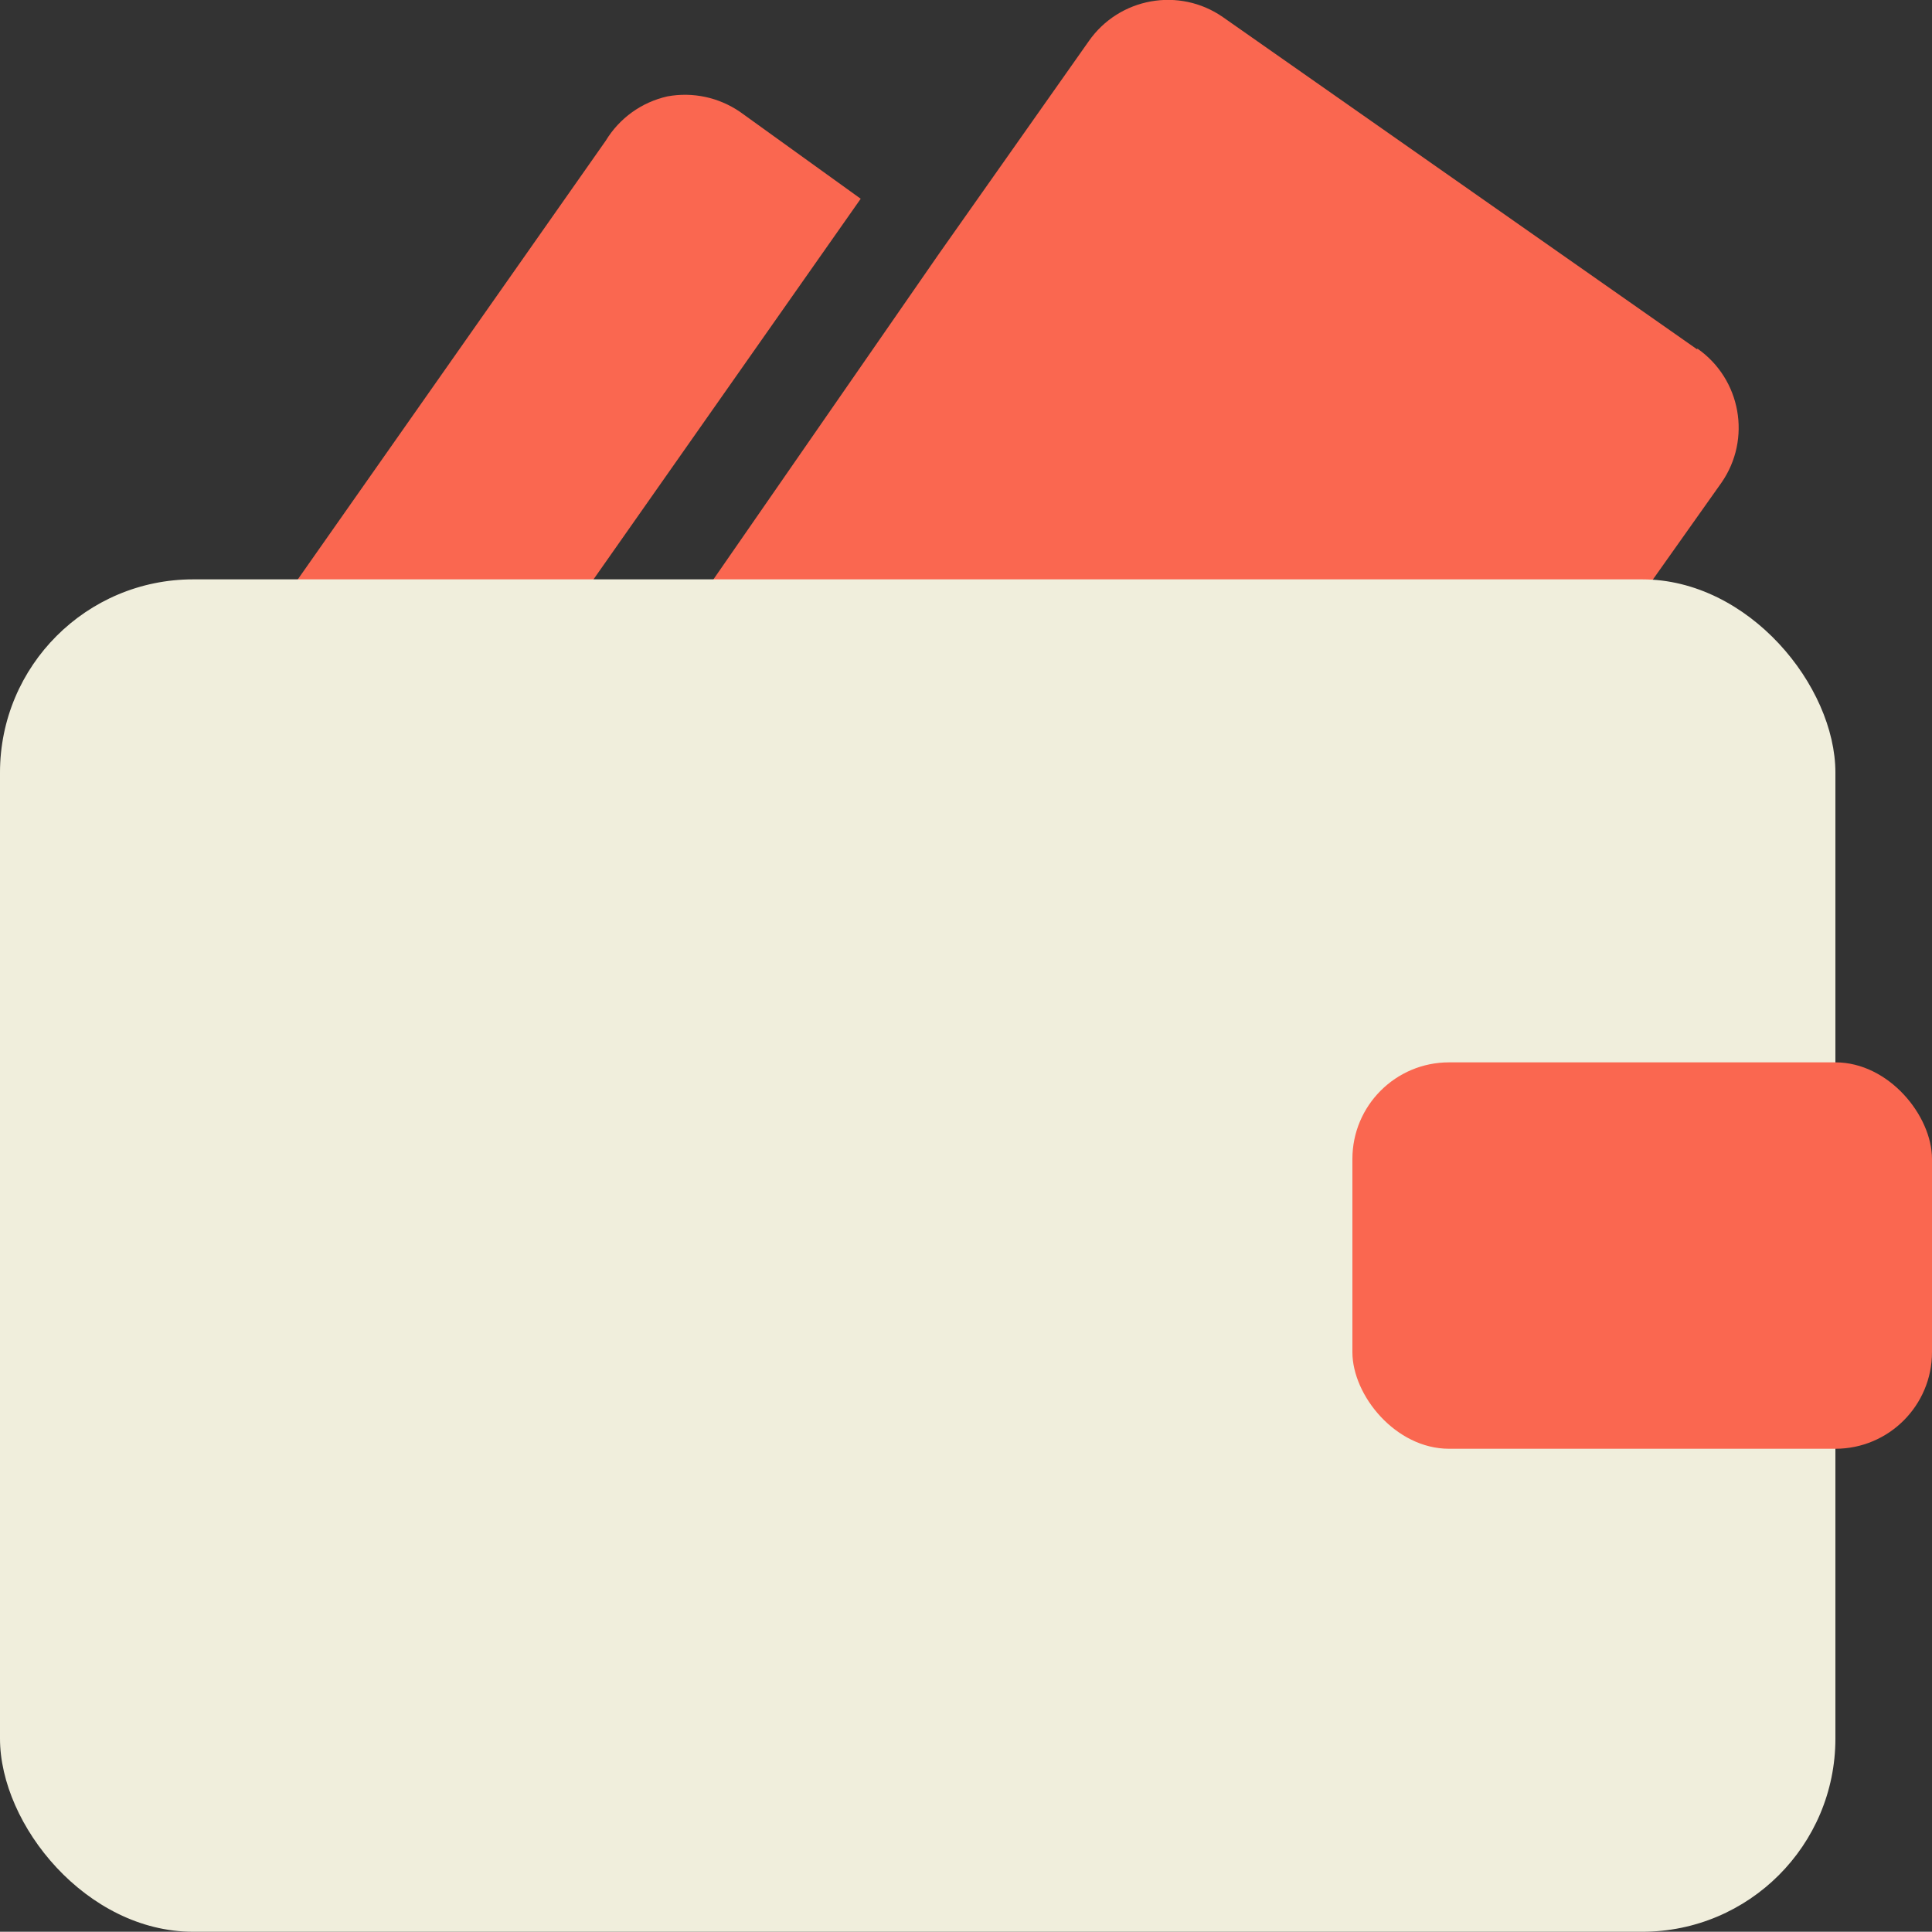<?xml version="1.0" encoding="UTF-8"?>
<svg id="_レイヤー_2" data-name="レイヤー 2" xmlns="http://www.w3.org/2000/svg" viewBox="0 0 80 79.99">
  <rect x="0" y="0" width="80" height="79.99" fill="#333333" stroke="none"/>
  <defs>
    <style>
      .cls-1 {
        fill: #fa6750;
      }

      .cls-2 {
        fill: #f0eedc;
      }
    </style>
  </defs>
  <g id="Flat_Color" data-name="Flat Color">
    <g>
      <path id="secondary" class="cls-1" d="m35.64,8.23l-16.68,23.76h-4.64c-1.48-.01-2.84-.84-3.52-2.16-.64-1.28-.55-2.81.24-4L25.08,5.83c.57-.94,1.49-1.6,2.56-1.84,1.05-.19,2.12.04,3,.64l5,3.6Zm34.64,6.24L50.64.71c-1.81-1.26-4.3-.81-5.56,1l-6.2,8.8-14.88,21.48h37c1.21-.09,2.31-.72,3-1.72l7.28-10.28c1.26-1.81.81-4.3-1-5.56v.04Z"/>
      <rect id="primary" class="cls-2" y="23.99" width="76" height="56" rx="8" ry="8"/>
      <rect id="secondary-2" class="cls-1" x="56" y="43.99" width="24" height="16" rx="4" ry="4"/>
    </g>
  </g>
</svg>
